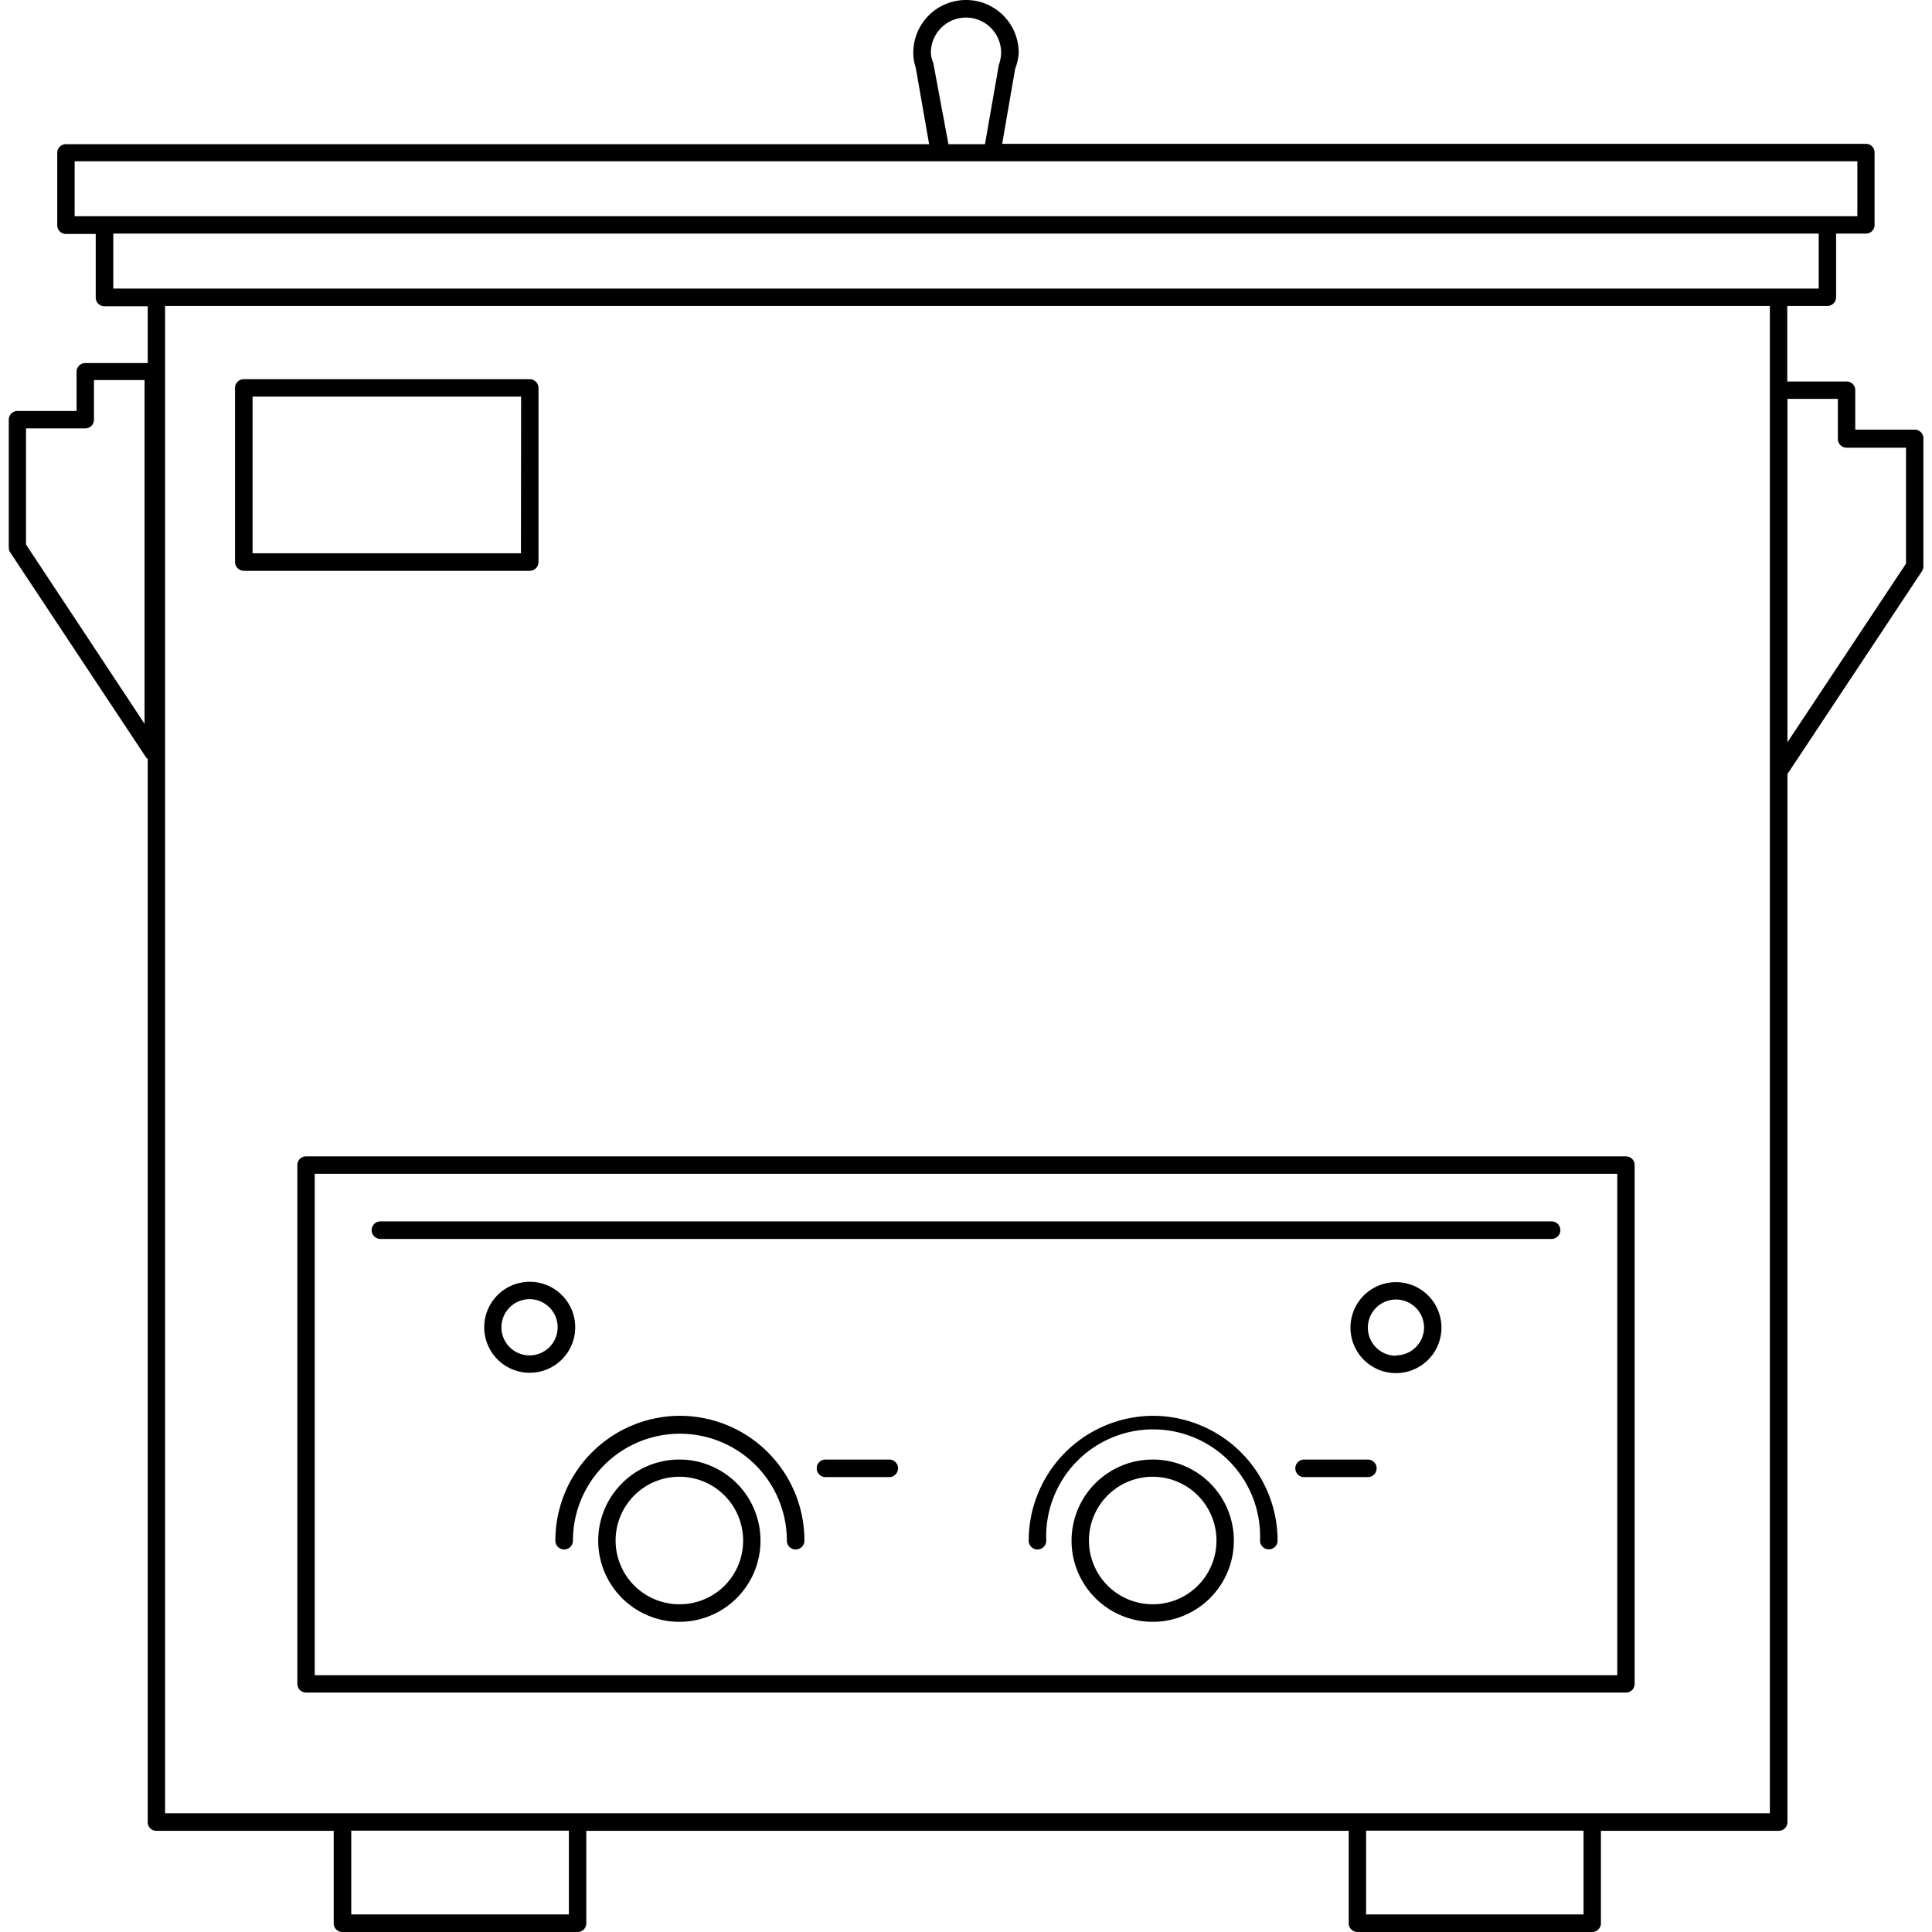 <svg id="Calque_1" data-name="Calque 1" xmlns="http://www.w3.org/2000/svg" viewBox="0 0 110 110"><title>Plan de travail 3</title><path d="M92.57,65.84H17.43a.49.49,0,0,0-.5.49V95.87a.5.5,0,0,0,.5.5H92.57a.5.5,0,0,0,.5-.5V66.33A.49.49,0,0,0,92.57,65.84Zm-.49,29.54H17.92V66.83H92.08Z"/><path d="M21.66,70.54H88.34a.5.5,0,0,0,0-1H21.66a.5.5,0,1,0,0,1Z"/><path d="M65.66,83.1a4.62,4.62,0,1,0,4.59,4.62A4.61,4.61,0,0,0,65.66,83.1Zm0,8.24a3.63,3.63,0,1,1,3.6-3.62A3.62,3.62,0,0,1,65.66,91.34Z"/><path d="M65.66,80.61a7.11,7.11,0,0,0-7.09,7.11.5.5,0,0,0,1,0,6.09,6.09,0,1,1,12.17,0,.5.5,0,0,0,.5.49.49.49,0,0,0,.5-.49A7.11,7.11,0,0,0,65.66,80.61Z"/><path d="M38.7,83.1a4.62,4.62,0,1,0,4.6,4.62A4.62,4.62,0,0,0,38.7,83.1Zm0,8.24a3.63,3.63,0,1,1,3.61-3.62A3.61,3.61,0,0,1,38.7,91.34Z"/><path d="M38.7,80.61a7.11,7.11,0,0,0-7.08,7.11.5.5,0,0,0,1,0,6.09,6.09,0,1,1,12.18,0,.5.5,0,0,0,1,0A7.1,7.1,0,0,0,38.7,80.61Z"/><path d="M50.67,83.1H47a.5.5,0,1,0,0,1h3.63a.5.5,0,1,0,0-1Z"/><path d="M77.88,83.1H74.25a.5.5,0,0,0,0,1h3.63a.5.5,0,1,0,0-1Z"/><path d="M32.75,75.57a2.59,2.59,0,1,0-2.59,2.59A2.59,2.59,0,0,0,32.75,75.57Zm-2.59,1.6a1.6,1.6,0,1,1,1.59-1.6A1.6,1.6,0,0,1,30.16,77.17Z"/><path d="M79.48,73a2.59,2.59,0,1,0,2.59,2.59A2.59,2.59,0,0,0,79.48,73Zm0,4.19a1.6,1.6,0,1,1,1.6-1.6A1.6,1.6,0,0,1,79.48,77.17Z"/><path d="M30.66,32V22.09a.5.5,0,0,0-.5-.5H13.88a.5.5,0,0,0-.5.5V32a.51.51,0,0,0,.5.5H30.16A.5.5,0,0,0,30.66,32Zm-1-.5H14.38V22.58H29.67Z"/><path d="M109,24.46h-3.37V22.21a.49.49,0,0,0-.5-.49h-3.37v-4.3h2.28a.5.5,0,0,0,.5-.49V13.3h1.7a.49.49,0,0,0,.49-.49V8.68a.49.49,0,0,0-.49-.49H57.06l.74-4.28A2.89,2.89,0,0,0,58,3,3,3,0,1,0,52,3a2.63,2.63,0,0,0,.14.86l.76,4.35H3.75a.49.49,0,0,0-.49.49v4.13a.49.49,0,0,0,.49.49h1.7v3.63a.5.5,0,0,0,.5.49H8.41v3.23H4.86a.5.5,0,0,0-.5.5V23.4H1a.49.49,0,0,0-.5.49v7.29a.5.5,0,0,0,.08.27L8.32,43.13a.73.73,0,0,0,.09.08v60.54a.49.49,0,0,0,.49.49H19v5.26a.49.49,0,0,0,.49.5H32.89a.49.49,0,0,0,.49-.5v-5.26H76.79v5.26a.5.5,0,0,0,.5.5H90.65a.5.5,0,0,0,.5-.5v-5.26h10.12a.5.5,0,0,0,.5-.49V44.07l7.66-11.55a.54.54,0,0,0,.08-.28V25A.5.5,0,0,0,109,24.46ZM8.23,41.21,1.48,31V24.39H4.86a.49.49,0,0,0,.49-.5V21.64H8.23ZM53.14,3.6A1.81,1.81,0,0,1,53,3,2,2,0,1,1,57,3a2.09,2.09,0,0,1-.13.69l-.79,4.52H54ZM4.25,9.18h101.5v3.13H4.25Zm2.2,4.12h97.1v3.13H6.45ZM32.39,109H20v-4.77H32.39Zm57.77,0H77.78v-4.77H90.16Zm10.61-5.76H9.4V17.42h91.37v85.83Zm7.75-71.15-6.75,10.17V22.71h2.87V25a.5.5,0,0,0,.5.49h3.38Z"/></svg>